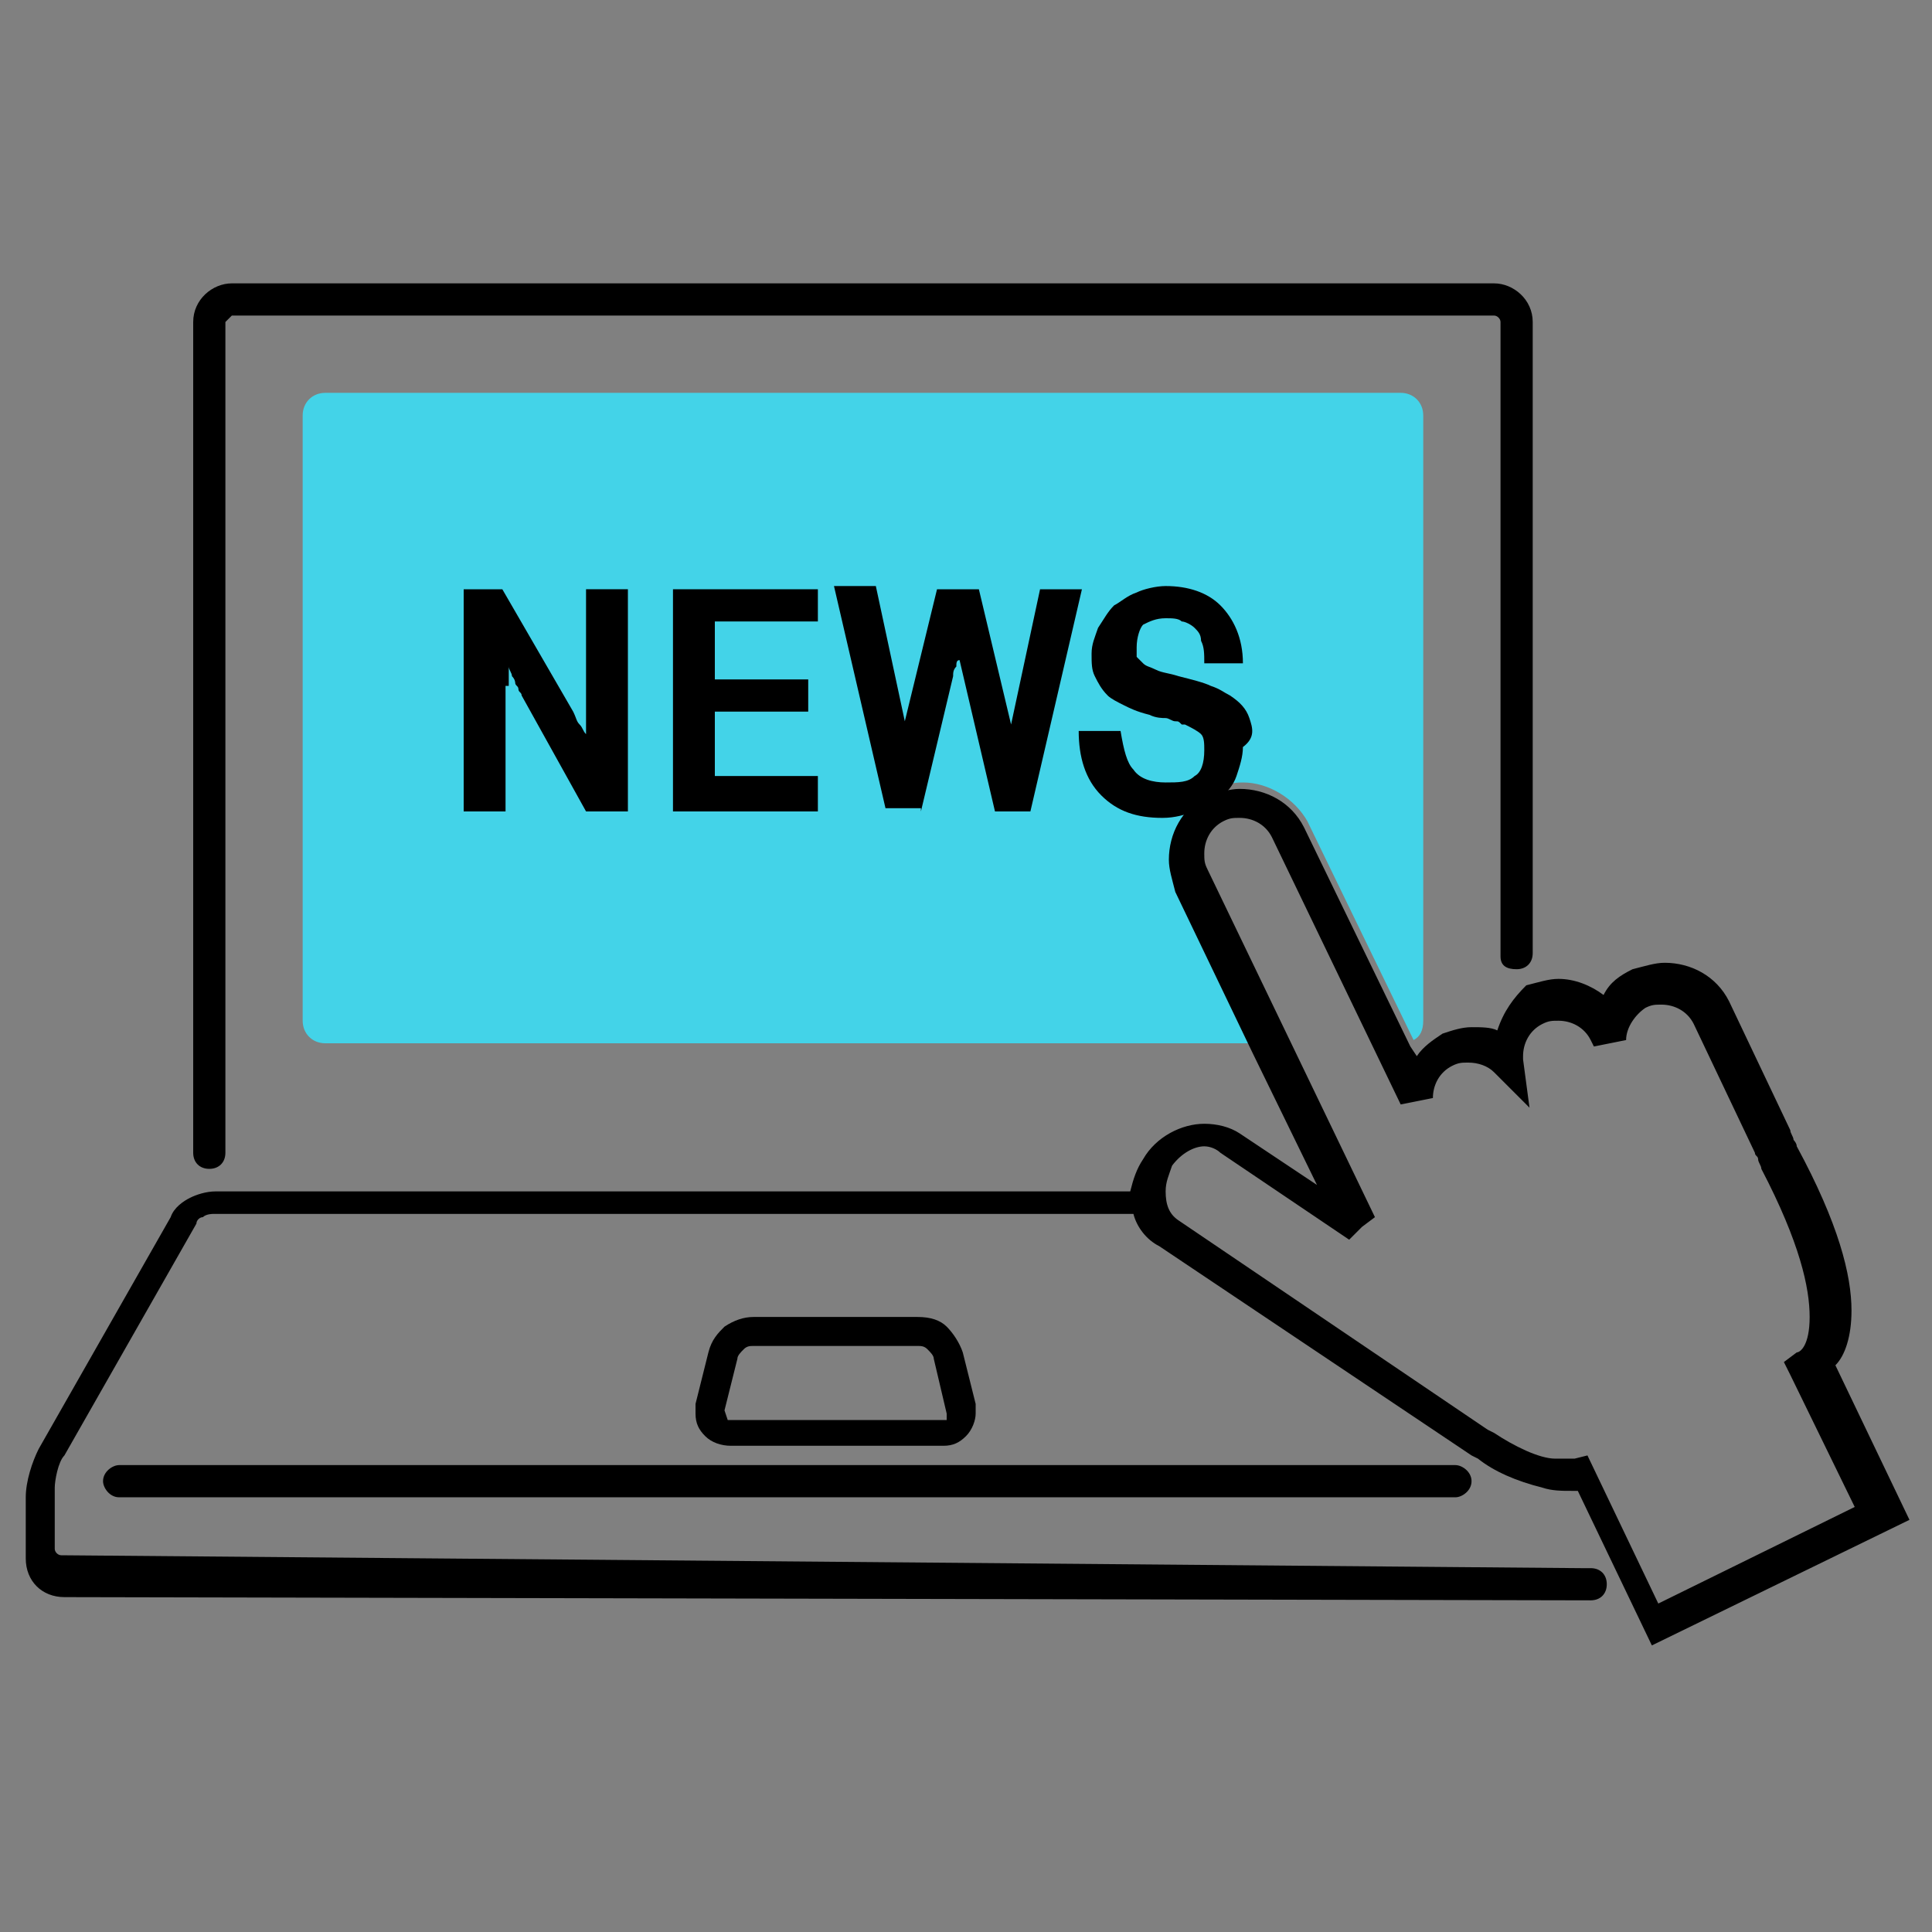 <?xml version="1.0" encoding="utf-8"?>
<!-- Generator: Adobe Illustrator 26.0.2, SVG Export Plug-In . SVG Version: 6.00 Build 0)  -->
<svg version="1.1" id="레이어_1" xmlns="http://www.w3.org/2000/svg" xmlns:xlink="http://www.w3.org/1999/xlink" x="0px"
	 y="0px" viewBox="0 0 60 60" style="enable-background:new 0 0 60 60;" xml:space="preserve">
<rect x="0" y="0" width="60" height="60" fill="#808080" stroke="none"/>
<style type="text/css">
	.st0{fill:#43D3E8;}
	.st1{fill:#FFFFFF;}
	.st2{fill:none;stroke:#000000;stroke-width:0;stroke-linecap:round;stroke-linejoin:round;}
</style>
<g>
	<path d="M7.1,9.9l0.1-0.1h39.2c0.1,0,0.2,0.1,0.2,0.2v19.6c0,0,0,0.1,0,0.1c0,0.3,0.2,0.4,0.5,0.4c0.3,0,0.5-0.2,0.5-0.5V10
		c0-0.7-0.6-1.2-1.2-1.2H7.2C6.6,8.8,6,9.3,6,10v25.8c0,0.3,0.2,0.5,0.5,0.5c0.3,0,0.5-0.2,0.5-0.5v-0.1V10L7.1,9.9z"/>
	<path class="st0" d="M36.6,27.5c-0.1-0.3-0.2-0.6-0.2-1c0-0.8,0.5-1.6,1.2-2c0.3-0.1,0.6-0.2,1-0.2c0.8,0,1.6,0.5,2,1.2l3.3,6.8
		c0.2-0.1,0.3-0.3,0.3-0.6v-1.8v-17c0-0.4-0.3-0.7-0.7-0.7H10.1c-0.4,0-0.7,0.3-0.7,0.7v18.8c0,0.4,0.3,0.7,0.7,0.7h18h11L36.6,27.5
		z"/>
	<rect x="30.3" y="43.6" class="st1" width="0" height="0"/>
	<polygon class="st1" points="29.4,43.8 29.4,43.8 29.4,43.8 	"/>
	<line class="st2" x1="30.3" y1="43.6" x2="30.3" y2="43.6"/>
	<line class="st2" x1="29.4" y1="43.8" x2="29.4" y2="43.8"/>
	<path d="M22.7,44.9h6.6c0.3,0,0.5-0.1,0.7-0.3c0.2-0.2,0.3-0.5,0.3-0.7c0-0.1,0-0.2,0-0.3v0l0,0l0,0l-0.4-1.6l0,0
		c-0.1-0.3-0.3-0.6-0.5-0.8c-0.2-0.2-0.5-0.3-0.9-0.3h-5.1c-0.3,0-0.6,0.1-0.9,0.3c-0.2,0.2-0.4,0.4-0.5,0.8l-0.4,1.6l0,0
		c0,0.1,0,0.2,0,0.3c0,0.3,0.1,0.5,0.3,0.7C22.1,44.8,22.4,44.9,22.7,44.9z M22.5,43.8l0.4-1.6c0-0.1,0.1-0.2,0.2-0.3
		c0.1-0.1,0.2-0.1,0.3-0.1h5.1c0.1,0,0.2,0,0.3,0.1c0.1,0.1,0.2,0.2,0.2,0.3l0.4,1.7l0,0l0,0l0,0.1l0,0.1c0,0,0,0-0.1,0h-6.6
		c-0.1,0-0.1,0-0.1,0L22.5,43.8L22.5,43.8z"/>
	<path d="M45.2,45.5H3.7c-0.2,0-0.5,0.2-0.5,0.5c0,0.2,0.2,0.5,0.5,0.5h41.5c0.2,0,0.5-0.2,0.5-0.5C45.7,45.7,45.4,45.5,45.2,45.5z"
		/>
	<path d="M49,46.3l2.3,4.8l8-3.9l-2.3-4.8c0.3-0.3,0.5-0.9,0.5-1.7c0-1.1-0.4-2.7-1.7-5.1c0-0.1-0.1-0.2-0.1-0.2
		c0-0.1-0.1-0.2-0.1-0.3l0,0l-1.9-4c-0.4-0.8-1.2-1.2-2-1.2c-0.3,0-0.6,0.1-1,0.2c-0.4,0.2-0.7,0.4-0.9,0.8
		c-0.4-0.3-0.9-0.5-1.4-0.5c-0.3,0-0.6,0.1-1,0.2C47,31,46.7,31.4,46.5,32c-0.2-0.1-0.5-0.1-0.8-0.1c-0.3,0-0.6,0.1-0.9,0.2l0,0
		c-0.3,0.2-0.6,0.4-0.8,0.7l-0.2-0.3l-3.3-6.8c-0.4-0.8-1.2-1.2-2-1.2c-0.3,0-0.6,0.1-1,0.2c-0.8,0.4-1.2,1.2-1.2,2
		c0,0.3,0.1,0.6,0.2,1l2.4,5l2,4.1l-2.4-1.6l0,0c-0.3-0.2-0.7-0.3-1.1-0.3c-0.7,0-1.5,0.4-1.9,1.1c-0.2,0.3-0.3,0.6-0.4,1H6.7
		c-0.3,0-0.6,0.1-0.8,0.2c-0.2,0.1-0.5,0.3-0.6,0.6l-4.1,7.2l0,0c-0.2,0.4-0.4,1-0.4,1.5l0,1.9l0,0v0c0,0.7,0.5,1.2,1.2,1.2
		l47.4,0.1c0.3,0,0.5-0.2,0.5-0.5c0-0.3-0.2-0.5-0.5-0.5l-0.3,0L1.9,48.3h0c-0.1,0-0.2-0.1-0.2-0.2l0-1.9v0c0-0.2,0.1-0.8,0.3-1l0,0
		L6.1,38c0-0.1,0.1-0.2,0.2-0.2c0.1-0.1,0.3-0.1,0.3-0.1h28.6c0.1,0.4,0.4,0.8,0.8,1l9.7,6.5l0.2,0.1c0.5,0.4,1.2,0.7,2,0.9
		c0.3,0.1,0.6,0.1,0.9,0.1C48.8,46.3,48.9,46.3,49,46.3z M46.4,44.5l-0.2-0.1l-9.6-6.5c-0.3-0.2-0.4-0.5-0.4-0.9
		c0-0.3,0.1-0.5,0.2-0.8c0.3-0.4,0.7-0.6,1-0.6c0.2,0,0.4,0.1,0.5,0.2l4,2.7l0.3-0.3l0.1-0.1l0.4-0.3L37.5,27
		c-0.1-0.2-0.1-0.3-0.1-0.5c0-0.4,0.2-0.8,0.6-1c0.2-0.1,0.3-0.1,0.5-0.1c0.4,0,0.8,0.2,1,0.6l4,8.3l1-0.2l0,0c0-0.4,0.2-0.8,0.6-1
		c0.2-0.1,0.3-0.1,0.5-0.1c0.3,0,0.6,0.1,0.8,0.3l1.1,1.1l-0.2-1.5l0-0.1c0-0.4,0.2-0.8,0.6-1c0.2-0.1,0.3-0.1,0.5-0.1
		c0.4,0,0.8,0.2,1,0.6l0,0l0.1,0.2l1-0.2c0-0.4,0.3-0.8,0.6-1c0.2-0.1,0.3-0.1,0.5-0.1c0.4,0,0.8,0.2,1,0.6l1.9,4l0,0
		c0,0.1,0.1,0.1,0.1,0.2c0,0.1,0.1,0.2,0.1,0.3l0,0l0,0c1.2,2.3,1.5,3.7,1.5,4.6c0,0.9-0.3,1.1-0.4,1.1l-0.4,0.3l0.2,0.4l2,4.1
		l-6.1,3l-2.2-4.6l-0.4,0.1c-0.2,0-0.4,0-0.6,0C47.8,45.3,47,44.9,46.4,44.5L46.4,44.5z"/>
</g>
<path d="M15.8,21.3l0-0.6c0,0.1,0.1,0.2,0.1,0.3c0.1,0.1,0.1,0.2,0.1,0.2c0,0.1,0.1,0.1,0.1,0.2c0,0.1,0.1,0.1,0.1,0.2l2,3.6h1.3
	v-6.9h-1.3v3.4c0,0,0,0.1,0,0.1c0,0.1,0,0.2,0,0.3c0,0.1,0,0.2,0,0.3c0,0.1,0,0.2,0,0.4c-0.1-0.1-0.1-0.2-0.2-0.3
	c-0.1-0.1-0.1-0.2-0.2-0.4l-2.2-3.8h-1.2v6.9h1.3V21.3z"/>
<polygon points="22.2,22.1 25.1,22.1 25.1,21.1 22.2,21.1 22.2,19.3 25.4,19.3 25.4,18.3 20.9,18.3 20.9,25.2 25.4,25.2 25.4,24.1 
	22.2,24.1 "/>
<path d="M28.6,25.2l1-4.2c0-0.1,0-0.2,0.1-0.3c0-0.1,0-0.2,0.1-0.2l1.1,4.7H32l1.6-6.9h-1.3l-0.9,4.2l0,0.1l0-0.1l-1-4.2h-1.3
	l-1,4.1c0,0,0,0.1,0,0.1c0,0,0,0,0,0.1c0,0,0,0,0,0.1c0,0,0,0,0,0.1c0,0,0,0,0-0.1c0,0,0,0,0-0.1c0,0,0,0,0-0.1s0,0,0-0.1l-0.9-4.2
	h-1.3l1.6,6.9H28.6z"/>
<path d="M38.8,22.3c-0.1-0.3-0.3-0.5-0.6-0.7c-0.2-0.1-0.3-0.2-0.6-0.3c-0.2-0.1-0.6-0.2-1-0.3c-0.3-0.1-0.5-0.1-0.7-0.2
	c-0.2-0.1-0.3-0.1-0.4-0.2c-0.1-0.1-0.1-0.1-0.2-0.2c0-0.1,0-0.2,0-0.3c0-0.3,0.1-0.6,0.2-0.7c0.2-0.1,0.4-0.2,0.7-0.2
	c0.2,0,0.4,0,0.5,0.1c0.1,0,0.3,0.1,0.4,0.2c0.1,0.1,0.2,0.2,0.2,0.4c0.1,0.2,0.1,0.4,0.1,0.7h1.2c0-0.8-0.3-1.4-0.7-1.8
	c-0.4-0.4-1-0.6-1.7-0.6c-0.3,0-0.7,0.1-0.9,0.2c-0.3,0.1-0.5,0.3-0.7,0.4c-0.2,0.2-0.3,0.4-0.5,0.7c-0.1,0.3-0.2,0.5-0.2,0.8
	c0,0.3,0,0.5,0.1,0.7c0.1,0.2,0.2,0.4,0.4,0.6c0.1,0.1,0.3,0.2,0.5,0.3c0.2,0.1,0.4,0.2,0.8,0.3c0.2,0.1,0.4,0.1,0.5,0.1
	c0.1,0,0.2,0.1,0.3,0.1c0.1,0,0.1,0,0.2,0.1c0,0,0.1,0,0.1,0c0.2,0.1,0.4,0.2,0.5,0.3c0.1,0.1,0.1,0.3,0.1,0.5
	c0,0.4-0.1,0.7-0.3,0.8c-0.2,0.2-0.5,0.2-0.9,0.2c-0.4,0-0.8-0.1-1-0.4c-0.2-0.2-0.3-0.6-0.4-1.2h-1.3c0,0.8,0.2,1.5,0.7,2
	c0.5,0.5,1.1,0.7,1.9,0.7c0.4,0,0.7-0.1,1-0.2c0.3-0.1,0.6-0.3,0.8-0.4c0.2-0.2,0.4-0.4,0.5-0.7c0.1-0.3,0.2-0.6,0.2-0.9
	C39,22.9,38.9,22.6,38.8,22.3z"/>
</svg>
